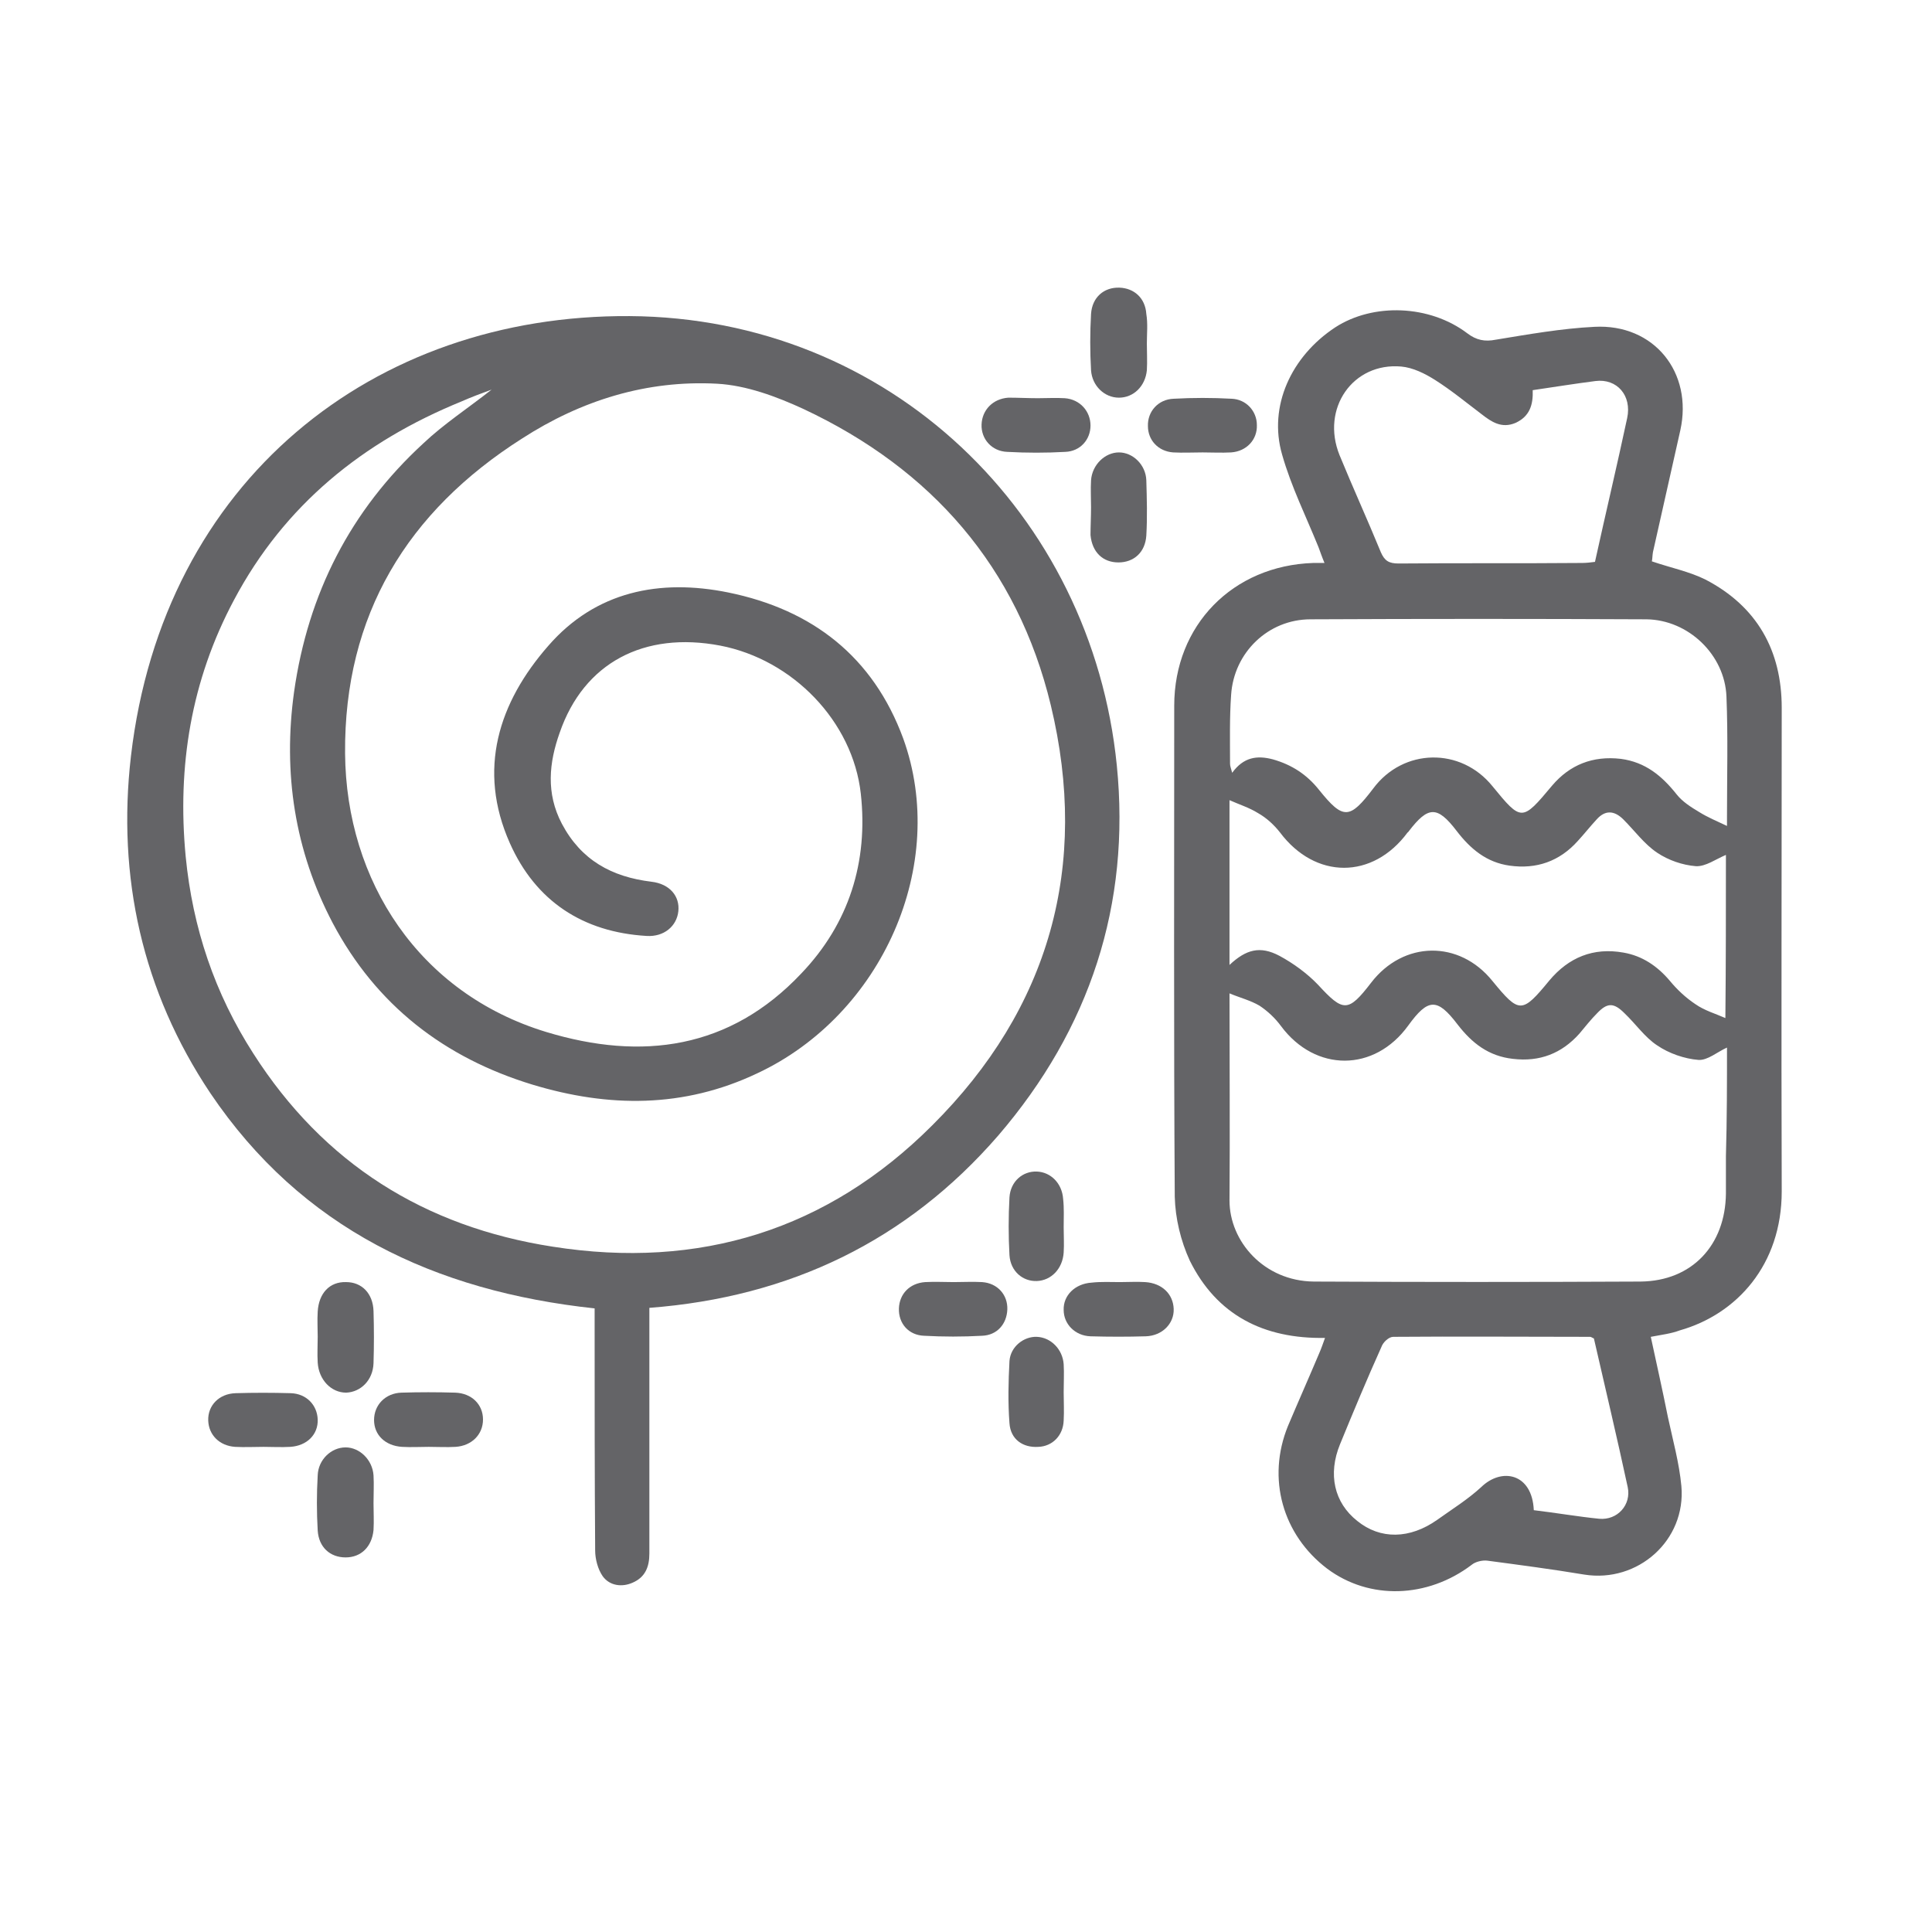 <?xml version="1.0" encoding="utf-8"?>
<!-- Generator: Adobe Illustrator 27.0.0, SVG Export Plug-In . SVG Version: 6.00 Build 0)  -->
<svg version="1.1" id="Layer_1" xmlns="http://www.w3.org/2000/svg" xmlns:xlink="http://www.w3.org/1999/xlink" x="0px" y="0px"
	 viewBox="0 0 36 36" style="enable-background:new 0 0 36 36;" xml:space="preserve">
<style type="text/css">
	.st0{fill:#646467;}
</style>
<g>
	<g>
		<path class="st0" d="M12.1,24.37c0,0.13,0,0.24,0,0.35c0,1.41,0,2.82,0,4.23c0,0.25-0.08,0.44-0.31,0.54
			c-0.2,0.09-0.43,0.06-0.56-0.12c-0.09-0.13-0.14-0.32-0.14-0.48c-0.01-1.4-0.01-2.8-0.01-4.2c0-0.1,0-0.2,0-0.31
			c-2.98-0.32-5.46-1.49-7.16-4.01c-1.27-1.9-1.74-4.03-1.48-6.28c0.6-5.14,4.52-8.23,9.29-8.2c4.85,0.03,8.61,3.69,9.08,8.37
			c0.26,2.59-0.5,4.91-2.21,6.9C16.9,23.12,14.72,24.17,12.1,24.37z M9.16,7.26C8.97,7.33,8.78,7.4,8.6,7.48
			c-1.84,0.75-3.3,1.93-4.24,3.7c-0.8,1.5-1.06,3.1-0.9,4.78c0.13,1.33,0.54,2.55,1.26,3.67c1.31,2.05,3.19,3.23,5.58,3.6
			c2.73,0.43,5.12-0.31,7.07-2.26c2.19-2.18,2.93-4.84,2.21-7.83c-0.62-2.57-2.22-4.4-4.61-5.52c-0.5-0.23-1.06-0.44-1.61-0.47
			c-1.31-0.07-2.53,0.31-3.63,1.02c-2.14,1.36-3.32,3.29-3.3,5.87c0.02,2.38,1.38,4.47,3.75,5.19c1.78,0.54,3.42,0.32,4.75-1.09
			c0.89-0.93,1.25-2.08,1.11-3.35c-0.15-1.35-1.27-2.5-2.62-2.76c-1.42-0.27-2.54,0.32-2.99,1.62c-0.2,0.56-0.26,1.13,0.04,1.7
			c0.36,0.68,0.93,0.99,1.67,1.08c0.34,0.04,0.53,0.27,0.5,0.55c-0.03,0.28-0.27,0.48-0.59,0.46c-1.19-0.07-2.07-0.65-2.55-1.73
			c-0.61-1.37-0.21-2.62,0.72-3.68c0.88-1.01,2.07-1.25,3.35-0.99c1.57,0.32,2.7,1.2,3.26,2.72c0.85,2.35-0.39,5.15-2.72,6.24
			c-1.37,0.65-2.77,0.64-4.19,0.21c-1.64-0.5-2.91-1.48-3.72-3.01c-0.71-1.35-0.93-2.8-0.72-4.31c0.26-1.83,1.05-3.38,2.41-4.63
			C8.27,7.9,8.73,7.6,9.16,7.26z"/>
		<path class="st0" d="M30.76,24.91c0.11,0.51,0.22,1,0.32,1.5c0.09,0.42,0.21,0.85,0.25,1.28c0.09,1.01-0.81,1.81-1.81,1.65
			c-0.6-0.1-1.21-0.18-1.81-0.26c-0.09-0.01-0.22,0.02-0.29,0.08c-0.82,0.62-1.9,0.66-2.69,0.07c-0.83-0.63-1.13-1.68-0.73-2.66
			c0.19-0.45,0.39-0.9,0.58-1.35c0.04-0.09,0.07-0.18,0.11-0.29c-1.15,0.02-2.02-0.43-2.52-1.44C22,23.12,21.9,22.7,21.89,22.3
			c-0.02-3.05-0.01-6.1-0.01-9.15c0-1.5,1.09-2.61,2.59-2.66c0.05,0,0.11,0,0.21,0c-0.05-0.12-0.08-0.21-0.11-0.29
			c-0.23-0.57-0.51-1.13-0.68-1.73c-0.26-0.9,0.17-1.83,0.99-2.37c0.71-0.46,1.76-0.42,2.46,0.11c0.17,0.13,0.33,0.16,0.53,0.12
			c0.61-0.1,1.23-0.21,1.84-0.24c1.11-0.06,1.84,0.85,1.6,1.93c-0.17,0.76-0.34,1.51-0.51,2.27c-0.01,0.06-0.01,0.13-0.02,0.17
			c0.35,0.12,0.7,0.19,1,0.34c0.96,0.5,1.42,1.32,1.42,2.39c0,3-0.01,6.01,0,9.01c0,1.37-0.84,2.29-1.9,2.59
			C31.14,24.85,30.97,24.87,30.76,24.91z M32.18,19.52c-0.18,0.08-0.36,0.24-0.53,0.23c-0.26-0.02-0.55-0.12-0.77-0.27
			c-0.23-0.15-0.4-0.4-0.61-0.6c-0.2-0.2-0.32-0.2-0.51,0c-0.12,0.12-0.22,0.25-0.33,0.38c-0.33,0.37-0.74,0.53-1.24,0.47
			c-0.45-0.05-0.76-0.29-1.03-0.64c-0.38-0.5-0.55-0.49-0.92,0.02c-0.63,0.87-1.73,0.87-2.37,0.01c-0.11-0.15-0.25-0.28-0.4-0.38
			c-0.17-0.1-0.37-0.15-0.56-0.23c0,1.27,0.01,2.56,0,3.86c0,0.76,0.64,1.5,1.57,1.51c2.03,0.01,4.06,0.01,6.09,0
			c0.96-0.01,1.58-0.68,1.59-1.64c0-0.23,0-0.46,0-0.7C32.18,20.86,32.18,20.17,32.18,19.52z M32.18,15.39c0-0.04,0-0.12,0-0.19
			c0-0.74,0.02-1.48-0.01-2.22c-0.03-0.78-0.71-1.43-1.49-1.44c-2.08-0.01-4.17-0.01-6.26,0c-0.79,0-1.43,0.62-1.48,1.41
			c-0.03,0.42-0.02,0.85-0.02,1.28c0,0.05,0.02,0.09,0.04,0.17c0.21-0.29,0.46-0.33,0.76-0.25c0.35,0.1,0.63,0.28,0.86,0.57
			c0.45,0.56,0.57,0.55,1.01-0.03c0.56-0.75,1.63-0.77,2.22-0.04c0.54,0.66,0.55,0.66,1.11-0.01c0.33-0.39,0.76-0.56,1.28-0.5
			c0.46,0.06,0.77,0.32,1.04,0.66c0.11,0.14,0.27,0.24,0.42,0.33C31.82,15.23,31.99,15.3,32.18,15.39z M32.16,15.93
			c-0.19,0.08-0.38,0.22-0.56,0.21c-0.25-0.02-0.51-0.11-0.72-0.25c-0.24-0.16-0.42-0.41-0.63-0.62c-0.17-0.17-0.34-0.18-0.5,0
			c-0.12,0.13-0.23,0.27-0.35,0.4c-0.34,0.38-0.77,0.53-1.27,0.46c-0.43-0.06-0.73-0.31-0.99-0.65c-0.36-0.47-0.53-0.46-0.89,0.01
			c-0.01,0.01-0.01,0.02-0.02,0.02c-0.65,0.88-1.72,0.88-2.38,0c-0.11-0.14-0.25-0.27-0.41-0.36c-0.16-0.1-0.35-0.16-0.53-0.24
			c0,0.99,0,2.02,0,3.07c0.31-0.29,0.57-0.36,0.93-0.17c0.26,0.14,0.52,0.33,0.72,0.54c0.47,0.51,0.56,0.52,0.99-0.04
			c0.6-0.78,1.64-0.8,2.26-0.03c0.5,0.61,0.55,0.61,1.06-0.01c0.36-0.43,0.82-0.62,1.38-0.52c0.35,0.06,0.63,0.25,0.86,0.52
			c0.14,0.17,0.3,0.32,0.48,0.44c0.17,0.12,0.38,0.18,0.56,0.26C32.16,17.98,32.16,16.93,32.16,15.93z M28.58,28.14
			c0.42,0.05,0.82,0.12,1.22,0.16c0.34,0.03,0.6-0.26,0.53-0.59c-0.2-0.93-0.42-1.85-0.63-2.77c-0.03-0.01-0.05-0.03-0.07-0.03
			c-1.22,0-2.45-0.01-3.67,0c-0.08,0-0.19,0.1-0.22,0.19c-0.27,0.6-0.52,1.2-0.77,1.81c-0.23,0.56-0.11,1.09,0.32,1.43
			c0.43,0.35,0.98,0.34,1.49-0.02c0.28-0.2,0.57-0.38,0.82-0.61C27.98,27.34,28.55,27.45,28.58,28.14z M28.56,7.27
			c0.01,0.28-0.06,0.49-0.32,0.61c-0.26,0.11-0.45-0.02-0.63-0.16c-0.29-0.22-0.57-0.45-0.87-0.64c-0.19-0.12-0.41-0.23-0.63-0.25
			c-0.9-0.08-1.5,0.78-1.15,1.65c0.25,0.61,0.52,1.2,0.77,1.81c0.07,0.16,0.15,0.21,0.33,0.21c1.14-0.01,2.28,0,3.42-0.01
			c0.08,0,0.16-0.01,0.24-0.02c0.2-0.91,0.41-1.79,0.6-2.68c0.09-0.42-0.19-0.74-0.59-0.69C29.34,7.15,28.97,7.21,28.56,7.27z"/>
		<path class="st0" d="M5.92,24.91c0-0.16-0.01-0.31,0-0.47c0.02-0.34,0.22-0.56,0.53-0.55c0.29,0,0.5,0.21,0.51,0.54
			c0.01,0.32,0.01,0.65,0,0.97c-0.01,0.32-0.24,0.54-0.51,0.55c-0.28,0-0.51-0.24-0.53-0.56C5.91,25.22,5.92,25.07,5.92,24.91z"/>
		<path class="st0" d="M21.37,6.4c0,0.17,0.01,0.33,0,0.5c-0.03,0.3-0.25,0.51-0.52,0.51c-0.27,0-0.5-0.22-0.52-0.51
			c-0.02-0.35-0.02-0.7,0-1.05c0.02-0.31,0.24-0.5,0.53-0.49c0.27,0.01,0.48,0.19,0.5,0.49C21.39,6.03,21.37,6.22,21.37,6.4z"/>
		<path class="st0" d="M19.82,25.94c0,0.18,0.01,0.35,0,0.53c-0.01,0.28-0.21,0.48-0.47,0.49c-0.29,0.02-0.52-0.14-0.54-0.44
			c-0.03-0.39-0.02-0.78,0-1.16c0.02-0.27,0.27-0.46,0.51-0.45c0.26,0.01,0.48,0.23,0.5,0.51C19.83,25.59,19.82,25.76,19.82,25.94z"
			/>
		<path class="st0" d="M20.33,9.45c0-0.17-0.01-0.33,0-0.5c0.02-0.29,0.26-0.52,0.52-0.52c0.26,0,0.5,0.23,0.51,0.52
			c0.01,0.34,0.02,0.69,0,1.03c-0.02,0.31-0.23,0.5-0.52,0.5c-0.29,0-0.49-0.19-0.52-0.51C20.32,9.81,20.33,9.63,20.33,9.45z"/>
		<path class="st0" d="M6.96,28.01c0,0.17,0.01,0.33,0,0.5c-0.03,0.31-0.23,0.51-0.52,0.51c-0.29,0-0.5-0.19-0.52-0.5
			c-0.02-0.34-0.02-0.69,0-1.03c0.01-0.29,0.25-0.52,0.52-0.52c0.26,0,0.5,0.23,0.52,0.52C6.97,27.66,6.96,27.83,6.96,28.01z"/>
		<path class="st0" d="M19.82,22.87c0,0.16,0.01,0.31,0,0.47c-0.02,0.3-0.23,0.52-0.5,0.53c-0.26,0.01-0.49-0.18-0.51-0.48
			c-0.02-0.36-0.02-0.72,0-1.08c0.02-0.3,0.25-0.49,0.51-0.48c0.26,0.01,0.47,0.22,0.49,0.51C19.83,22.52,19.82,22.69,19.82,22.87z"
			/>
		<path class="st0" d="M22.41,8.43c-0.18,0-0.37,0.01-0.55,0c-0.28-0.02-0.47-0.23-0.47-0.49c-0.01-0.27,0.19-0.5,0.48-0.51
			c0.36-0.02,0.72-0.02,1.08,0c0.27,0.01,0.47,0.23,0.47,0.49c0.01,0.27-0.19,0.49-0.48,0.51C22.76,8.44,22.58,8.43,22.41,8.43
			C22.41,8.43,22.41,8.43,22.41,8.43z"/>
		<path class="st0" d="M4.91,26.96c-0.18,0-0.35,0.01-0.53,0c-0.29-0.02-0.49-0.22-0.5-0.49c-0.01-0.28,0.2-0.5,0.51-0.51
			c0.34-0.01,0.68-0.01,1.03,0c0.29,0.01,0.49,0.22,0.5,0.49c0.01,0.28-0.2,0.49-0.51,0.51C5.24,26.97,5.07,26.96,4.91,26.96z"/>
		<path class="st0" d="M20.87,23.89c0.16,0,0.31-0.01,0.47,0c0.31,0.02,0.52,0.22,0.53,0.5c0.01,0.27-0.21,0.5-0.52,0.51
			c-0.34,0.01-0.68,0.01-1.03,0c-0.29-0.01-0.5-0.23-0.5-0.49c-0.01-0.27,0.21-0.49,0.52-0.51C20.52,23.88,20.7,23.89,20.87,23.89z"
			/>
		<path class="st0" d="M19.34,7.42c0.17,0,0.33-0.01,0.5,0c0.28,0.02,0.48,0.24,0.48,0.51c0,0.26-0.19,0.48-0.47,0.49
			c-0.36,0.02-0.72,0.02-1.08,0c-0.29-0.01-0.49-0.24-0.48-0.51c0.01-0.27,0.21-0.48,0.5-0.5C18.97,7.41,19.16,7.42,19.34,7.42
			C19.34,7.42,19.34,7.42,19.34,7.42z"/>
		<path class="st0" d="M7.99,26.96c-0.17,0-0.33,0.01-0.5,0c-0.31-0.02-0.52-0.22-0.52-0.5c0-0.28,0.21-0.5,0.51-0.51
			c0.33-0.01,0.67-0.01,1,0C8.79,25.96,9,26.17,9,26.45c0,0.28-0.21,0.49-0.51,0.51C8.32,26.97,8.16,26.96,7.99,26.96z"/>
		<path class="st0" d="M17.77,23.89c0.18,0,0.35-0.01,0.53,0c0.29,0.02,0.48,0.24,0.47,0.51c-0.01,0.27-0.19,0.48-0.47,0.49
			c-0.36,0.02-0.72,0.02-1.08,0c-0.29-0.01-0.48-0.23-0.47-0.51c0.01-0.27,0.2-0.47,0.49-0.49C17.42,23.88,17.6,23.89,17.77,23.89
			C17.77,23.89,17.77,23.89,17.77,23.89z"/>
	</g>
</g>
</svg>

